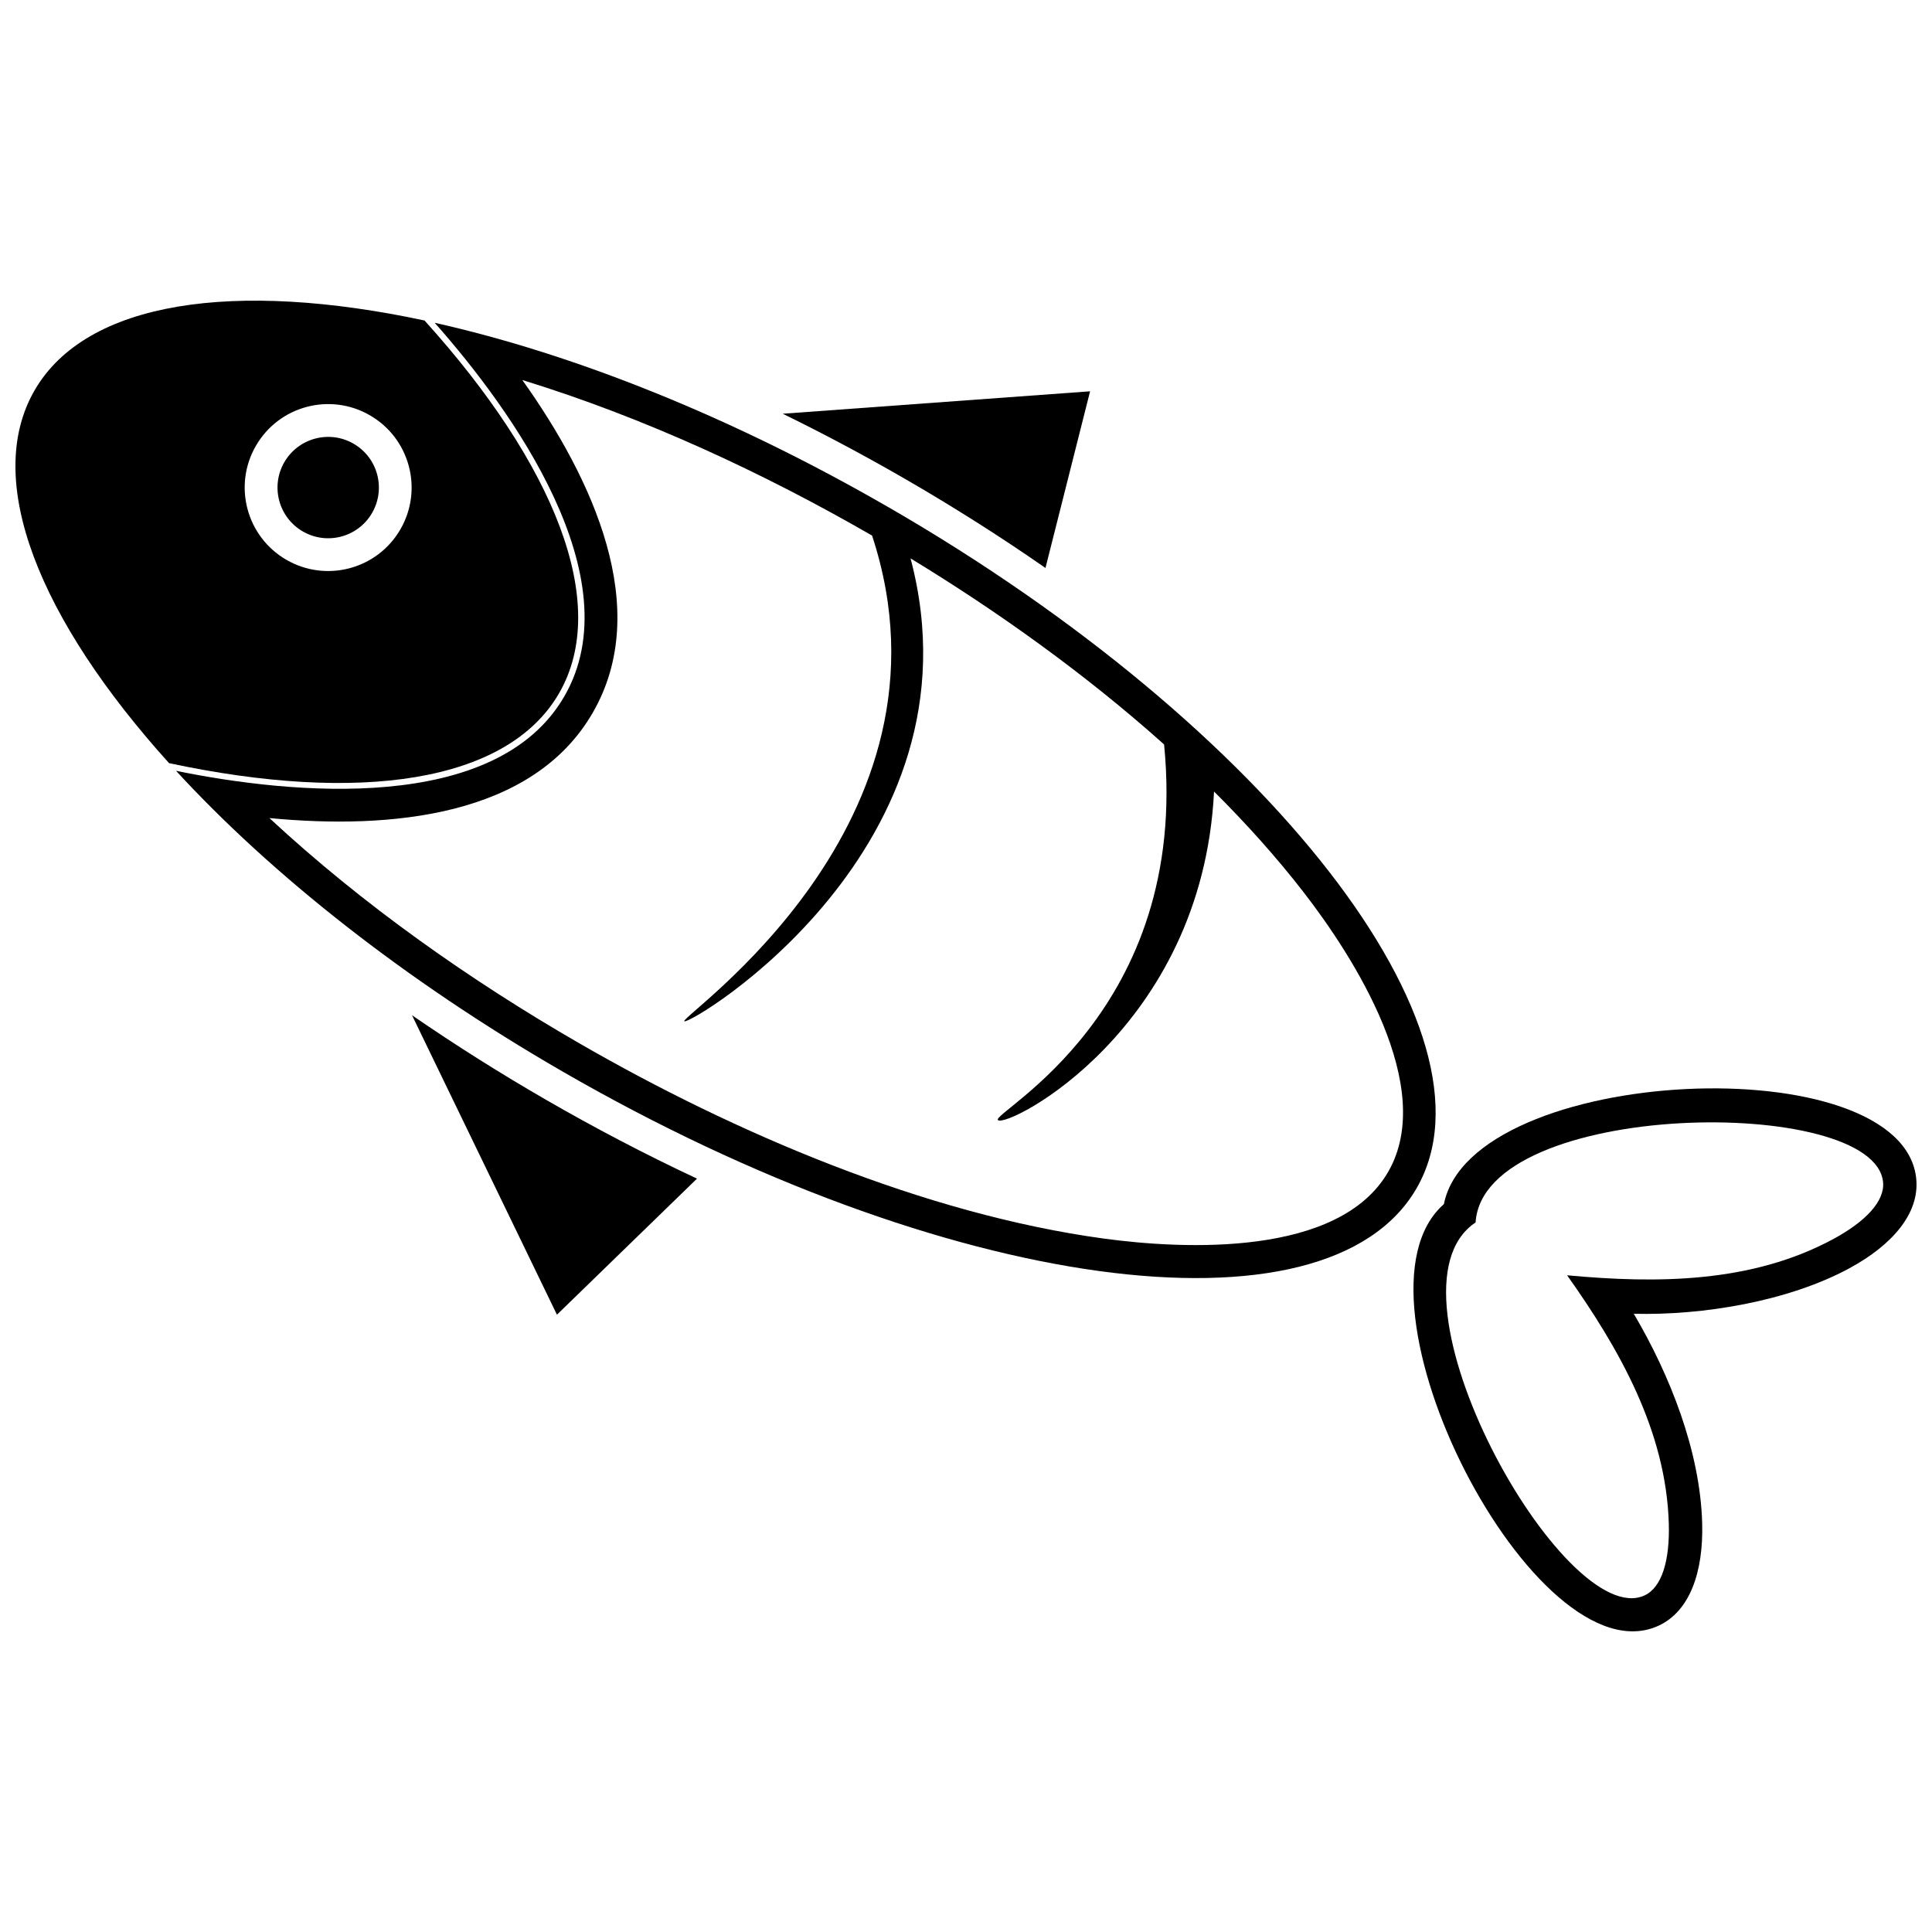 <?xml version="1.0" encoding="UTF-8"?>
<!-- Uploaded to: SVG Repo, www.svgrepo.com, Generator: SVG Repo Mixer Tools -->
<svg width="800px" height="800px" version="1.1" viewBox="144 144 512 512" xmlns="http://www.w3.org/2000/svg">
 <defs>
  <clipPath id="b">
   <path d="m148.09 223h149.91v129h-149.91z"/>
  </clipPath>
  <clipPath id="a">
   <path d="m518 432h133.9v145h-133.9z"/>
  </clipPath>
 </defs>
 <g clip-path="url(#b)">
  <path d="m188.8 346.24c-34.43-38.145-49.371-75.004-35.645-98.781 13.727-23.77 53.117-29.262 103.36-18.52 34.43 38.145 49.371 75.004 35.645 98.781-13.727 23.777-53.117 29.262-103.36 18.52zm53.223-92.184c10.582 6.109 14.203 19.637 8.094 30.211-6.109 10.582-19.629 14.203-30.211 8.094-10.574-6.109-14.203-19.637-8.094-30.211 6.109-10.582 19.637-14.203 30.211-8.094z" fill-rule="evenodd"/>
 </g>
 <path d="m379.45 278.41c101.13 58.395 163.79 139.21 139.95 180.51-23.84 41.301-125.15 27.445-226.29-30.941-41.895-24.188-77.18-52.223-102.46-79.707 30.375 6.219 84.805 11.613 102.91-19.742 18.102-31.348-13.785-75.789-34.363-98.988 36.441 8.148 78.363 24.684 120.25 48.875zm-97.027-33.703c18.742 26.289 34.566 60.617 18.664 88.168-15.902 27.543-53.551 31.004-85.688 27.922 24.742 22.992 53.371 43.094 82.055 59.648 41.191 23.781 91.535 45.289 138.96 51.777 21.598 2.949 62.48 4.824 75.461-17.656 12.973-22.477-9.09-56.941-22.449-74.172-7.121-9.188-15.105-18.086-23.691-26.629-3.141 63.16-54.875 89.312-57.262 87.07-2.035-1.91 51.051-28.406 44.023-99.551-20.832-18.648-44.191-35.324-67.191-49.305 20.297 76.547-58.246 123.68-59.945 122.67-1.695-1 74.938-52.176 49.75-128.71-28.68-16.559-60.402-31.297-92.688-41.23z" fill-rule="evenodd"/>
 <path d="m242.61 279.93c-3.711 6.422-11.926 8.625-18.348 4.914-6.426-3.707-8.625-11.922-4.918-18.344 3.711-6.426 11.926-8.625 18.348-4.918 6.426 3.711 8.625 11.922 4.918 18.348" fill-rule="evenodd"/>
 <path d="m421.06 294.52 11.824-46.82-81.453 5.945c11.098 5.422 21.918 11.215 32.367 17.242 12.371 7.148 24.926 15.047 37.262 23.633z" fill-rule="evenodd"/>
 <path d="m328.71 456.35-37.117 36.059-38.406-79.359c11.672 8.035 23.605 15.535 35.574 22.441 12.629 7.293 26.039 14.348 39.949 20.859z" fill-rule="evenodd"/>
 <g clip-path="url(#a)">
  <path d="m651.84 456.58c0.773 8.879-6.102 17.242-17.824 23.574-16.117 8.695-38.633 12.477-57.047 12.008 9.613 16.297 17.582 36.438 18.121 55.406 0.387 13.328-3.426 23.461-11.496 27.23-32.5 15.133-85.246-86.867-56.949-111.69 7.344-36.922 122.05-42.238 125.2-6.527zm-116.79 11.383c-27.195 18.086 23.566 108.71 44.793 98.828 4.57-2.125 6.684-9.227 6.41-18.965-0.699-24.586-13.137-46.383-26.953-65.863 23.789 2.215 48.875 2.094 70.523-9.594 8.566-4.629 13.652-10.012 13.215-15.035-2.059-23.324-105.92-21.965-107.99 10.625z"/>
 </g>
</svg>